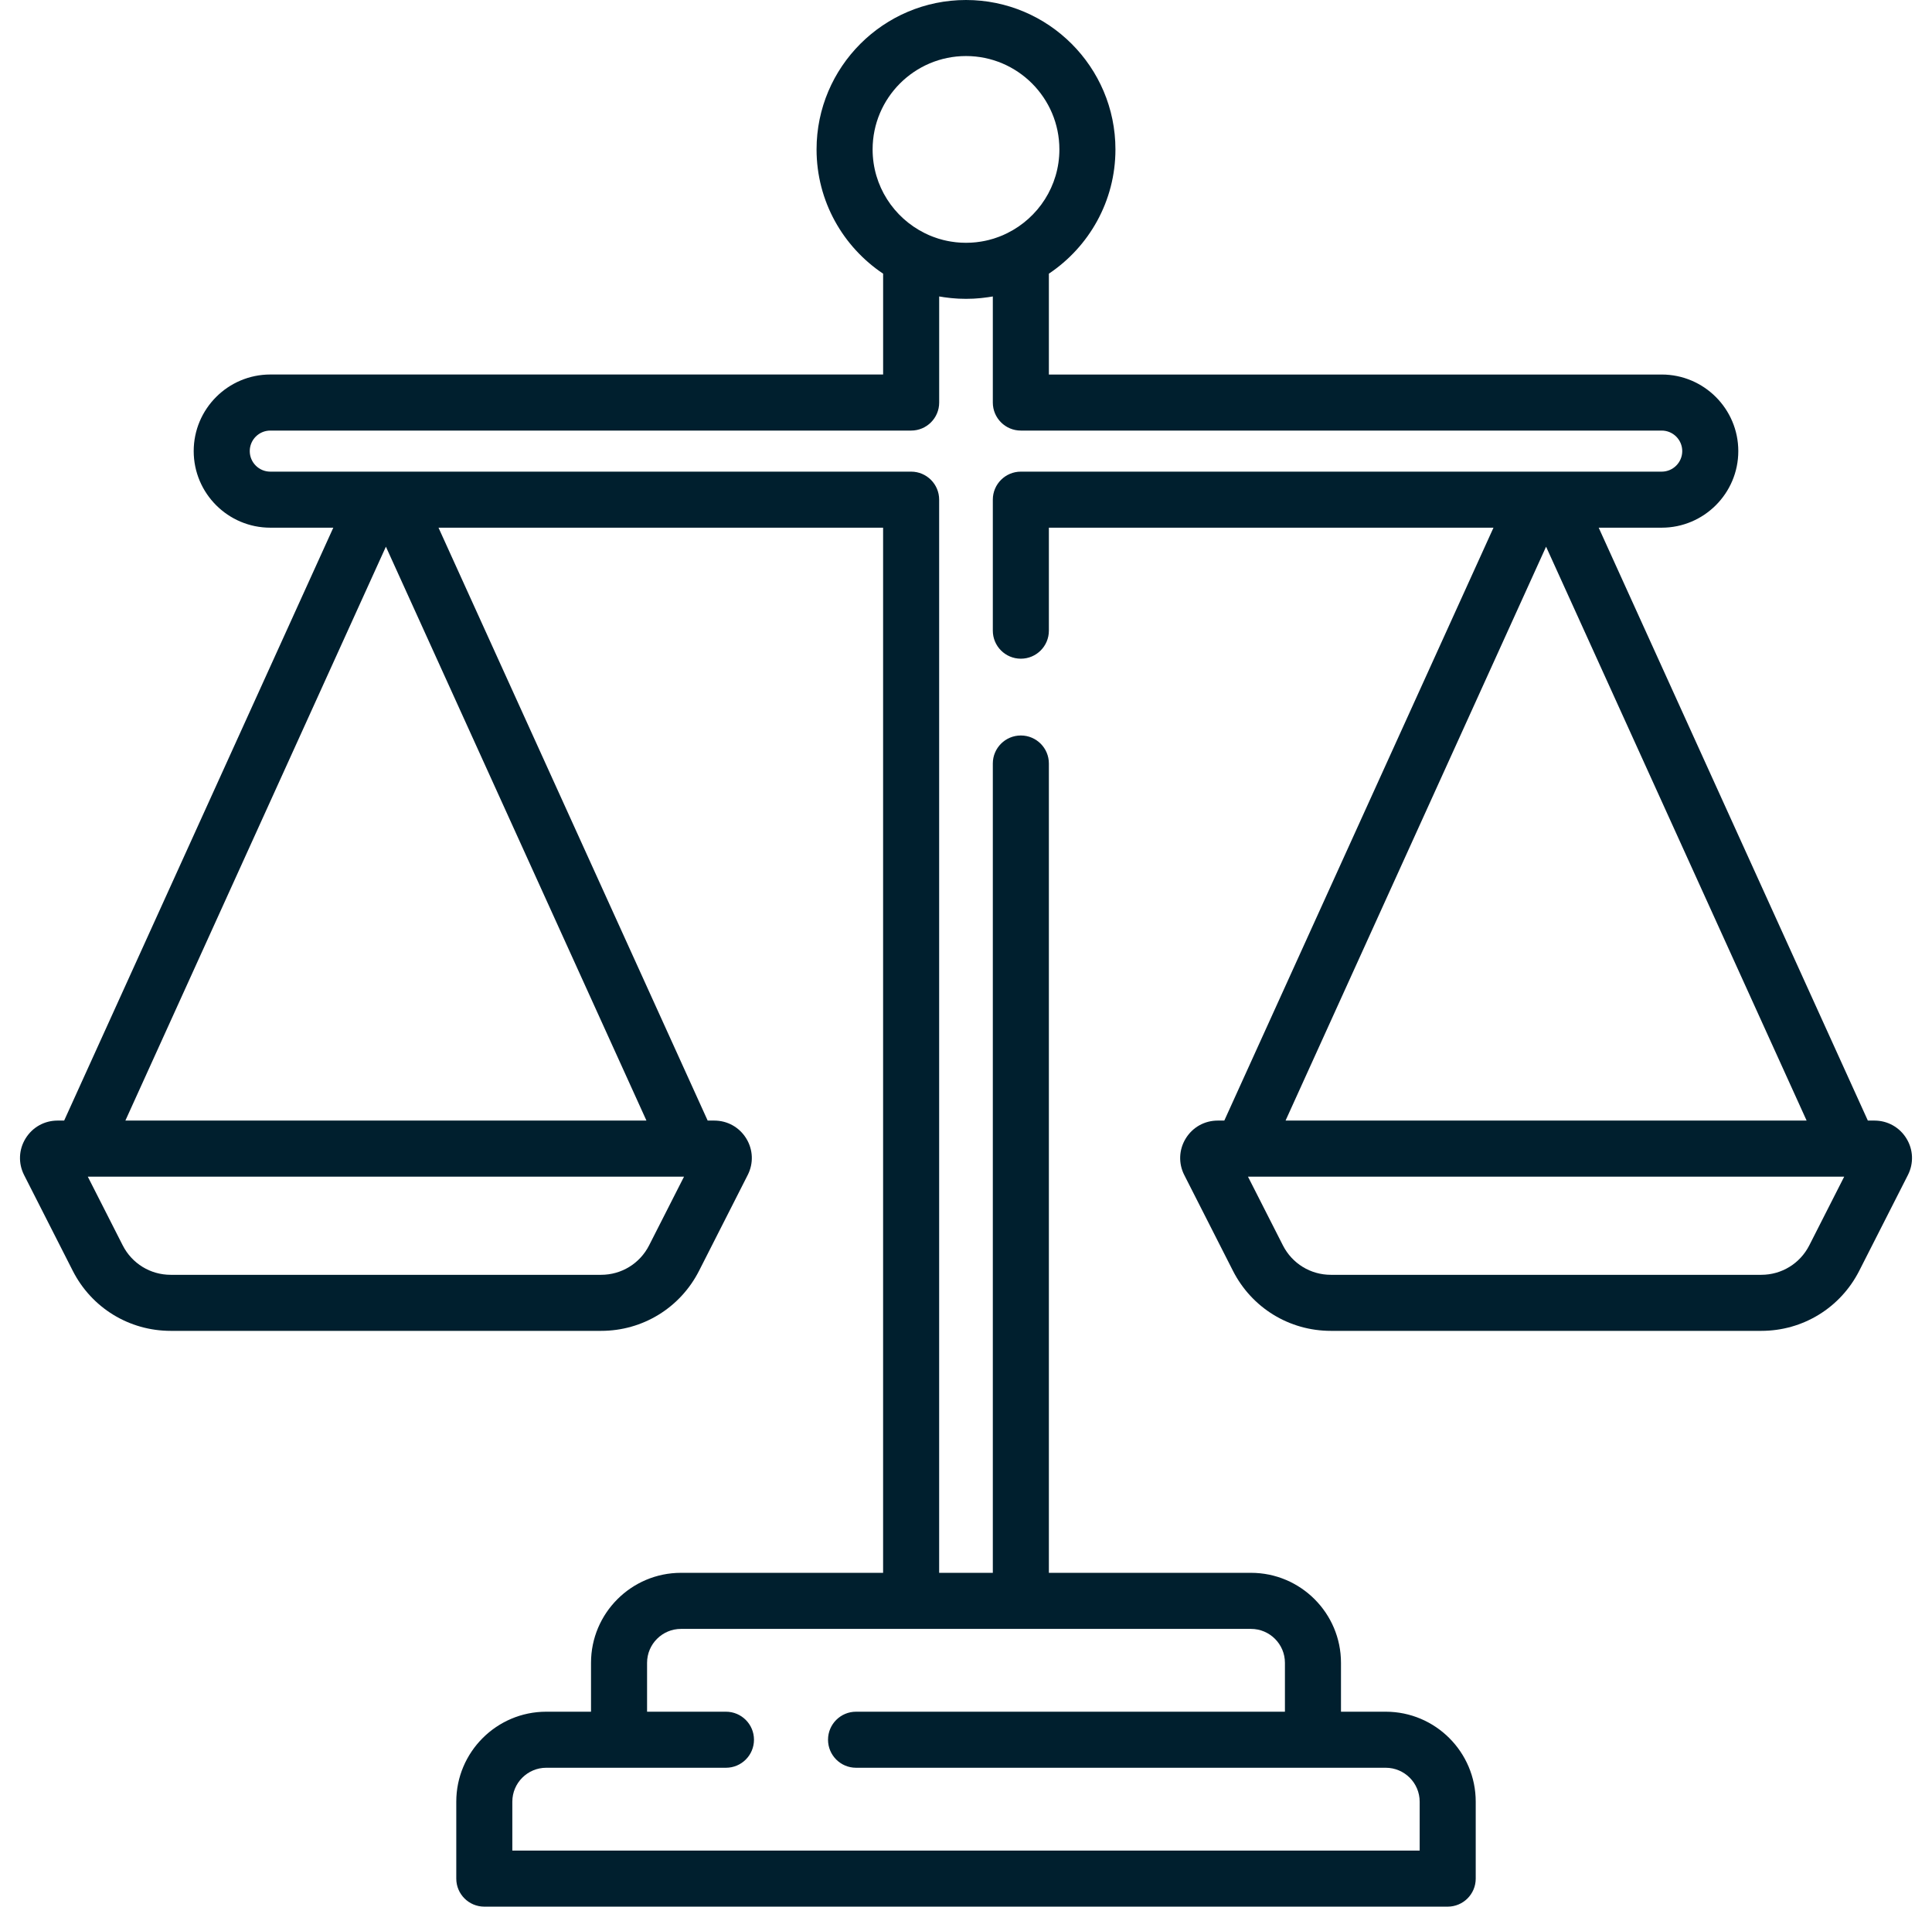 <svg width="77" height="76" viewBox="0 0 77 76" fill="none" xmlns="http://www.w3.org/2000/svg">
<g clip-path="url(#clip0_213_25477)">
<path d="M75.981 45.38C75.707 44.934 75.231 44.667 74.708 44.667H74.443L63.716 21.034H66.227C67.91 21.034 69.28 19.665 69.28 17.981C69.28 16.298 67.91 14.929 66.227 14.929H41.803V10.909C43.401 9.84 44.456 8.019 44.456 5.956C44.456 2.672 41.784 0 38.5 0C35.216 0 32.544 2.672 32.544 5.956C32.544 8.019 33.599 9.84 35.197 10.909V14.928H10.773C9.089 14.928 7.72 16.298 7.72 17.981C7.72 19.665 9.089 21.034 10.773 21.034H13.284L2.557 44.667H2.292C1.768 44.667 1.293 44.934 1.019 45.38C0.745 45.825 0.723 46.37 0.96 46.837L2.899 50.653C3.65 52.131 5.146 53.049 6.804 53.049H23.957C25.615 53.049 27.111 52.131 27.862 50.653L29.8 46.837C30.038 46.371 30.016 45.826 29.742 45.38C29.468 44.934 28.993 44.667 28.469 44.667H28.204L17.477 21.034H35.196V62.694H27.141C25.164 62.694 23.555 64.303 23.555 66.281V68.23H21.771C19.794 68.23 18.185 69.839 18.185 71.816V74.883C18.185 75.5 18.685 76 19.302 76H57.698C58.315 76 58.815 75.5 58.815 74.883V71.816C58.815 69.839 57.206 68.23 55.228 68.23H53.445V66.281C53.445 64.303 51.836 62.694 49.858 62.694H41.803V30.434C41.803 29.817 41.303 29.317 40.686 29.317C40.069 29.317 39.569 29.817 39.569 30.434V62.694H37.43V19.917C37.43 19.3 36.93 18.8 36.313 18.8H10.773C10.321 18.8 9.954 18.433 9.954 17.981C9.954 17.53 10.321 17.163 10.773 17.163H36.313C36.931 17.163 37.431 16.663 37.431 16.046V11.817C37.472 11.824 37.514 11.83 37.556 11.836C37.578 11.84 37.599 11.844 37.62 11.847C37.692 11.857 37.764 11.866 37.836 11.874C37.863 11.877 37.89 11.881 37.917 11.883C37.985 11.89 38.053 11.894 38.121 11.899C38.151 11.901 38.181 11.903 38.211 11.905C38.296 11.909 38.382 11.911 38.467 11.911C38.478 11.911 38.489 11.912 38.5 11.912C38.511 11.912 38.522 11.911 38.533 11.911C38.618 11.911 38.703 11.909 38.788 11.905C38.819 11.903 38.848 11.9 38.878 11.899C38.947 11.894 39.015 11.89 39.083 11.883C39.11 11.88 39.136 11.877 39.163 11.874C39.236 11.866 39.308 11.857 39.379 11.847C39.401 11.844 39.422 11.84 39.443 11.837C39.485 11.83 39.527 11.824 39.569 11.817V16.046C39.569 16.663 40.069 17.163 40.686 17.163H66.227C66.678 17.163 67.046 17.53 67.046 17.981C67.046 18.433 66.678 18.8 66.227 18.8H40.686C40.069 18.8 39.569 19.3 39.569 19.917V25.139C39.569 25.756 40.069 26.256 40.686 26.256C41.303 26.256 41.803 25.756 41.803 25.139V21.034H59.523L48.795 44.667H48.531C48.007 44.667 47.531 44.934 47.258 45.38C46.984 45.826 46.962 46.371 47.199 46.837L49.138 50.653C49.889 52.131 51.385 53.049 53.042 53.049H70.196C71.854 53.049 73.35 52.131 74.101 50.653L76.04 46.837C76.277 46.37 76.255 45.825 75.981 45.38ZM49.859 64.929C50.604 64.929 51.211 65.535 51.211 66.281V68.23H34.118C33.501 68.23 33.001 68.73 33.001 69.347C33.001 69.964 33.501 70.464 34.118 70.464H55.228C55.974 70.464 56.581 71.071 56.581 71.816V73.766H20.419V71.816C20.419 71.071 21.026 70.464 21.771 70.464H28.933C29.55 70.464 30.05 69.964 30.05 69.347C30.05 68.73 29.55 68.23 28.933 68.23H25.789V66.281C25.789 65.535 26.396 64.929 27.141 64.929H49.859ZM25.87 49.641C25.502 50.365 24.769 50.815 23.957 50.815H6.804C5.992 50.815 5.259 50.365 4.891 49.641L3.499 46.902H27.262L25.87 49.641ZM25.764 44.667H4.997L15.38 21.791L25.764 44.667ZM40.151 9.29C40.11 9.311 40.069 9.33 40.028 9.348C40.007 9.358 39.986 9.368 39.965 9.377C39.918 9.397 39.871 9.416 39.824 9.434C39.788 9.447 39.751 9.461 39.714 9.473C39.675 9.487 39.637 9.5 39.597 9.513C39.562 9.524 39.526 9.533 39.489 9.543C39.462 9.551 39.435 9.559 39.407 9.566C39.37 9.575 39.332 9.583 39.295 9.592C39.267 9.598 39.239 9.604 39.212 9.609C39.175 9.616 39.138 9.623 39.1 9.629C39.07 9.634 39.039 9.638 39.008 9.642C38.974 9.647 38.939 9.652 38.904 9.656C38.866 9.66 38.827 9.663 38.788 9.666C38.76 9.668 38.733 9.671 38.705 9.672C38.637 9.676 38.569 9.678 38.5 9.678C38.431 9.678 38.363 9.676 38.295 9.672C38.267 9.671 38.24 9.668 38.212 9.666C38.173 9.663 38.134 9.66 38.096 9.656C38.061 9.652 38.026 9.647 37.992 9.642C37.961 9.638 37.93 9.634 37.9 9.629C37.862 9.623 37.825 9.616 37.788 9.609C37.761 9.604 37.733 9.598 37.706 9.592C37.668 9.584 37.63 9.575 37.593 9.566C37.565 9.559 37.538 9.551 37.511 9.543C37.474 9.533 37.438 9.524 37.403 9.513C37.364 9.5 37.325 9.487 37.286 9.473C37.249 9.461 37.212 9.448 37.176 9.434C37.129 9.416 37.082 9.397 37.035 9.377C37.014 9.368 36.993 9.358 36.972 9.348C36.931 9.33 36.89 9.311 36.849 9.29C35.623 8.681 34.778 7.415 34.778 5.956C34.778 3.904 36.448 2.234 38.5 2.234C40.553 2.234 42.222 3.904 42.222 5.956C42.222 7.415 41.377 8.681 40.151 9.29ZM61.619 21.791L72.003 44.667H51.236L61.619 21.791ZM72.109 49.641C71.741 50.365 71.008 50.815 70.196 50.815H53.042C52.23 50.815 51.498 50.365 51.13 49.641L49.738 46.902H73.501L72.109 49.641Z" fill="#001F2E"/>
</g>
<defs>
<clipPath id="clip0_213_25477">
<rect width="76" height="76" fill="white" transform="translate(0.5)"/>
</clipPath>
</defs>
</svg>
